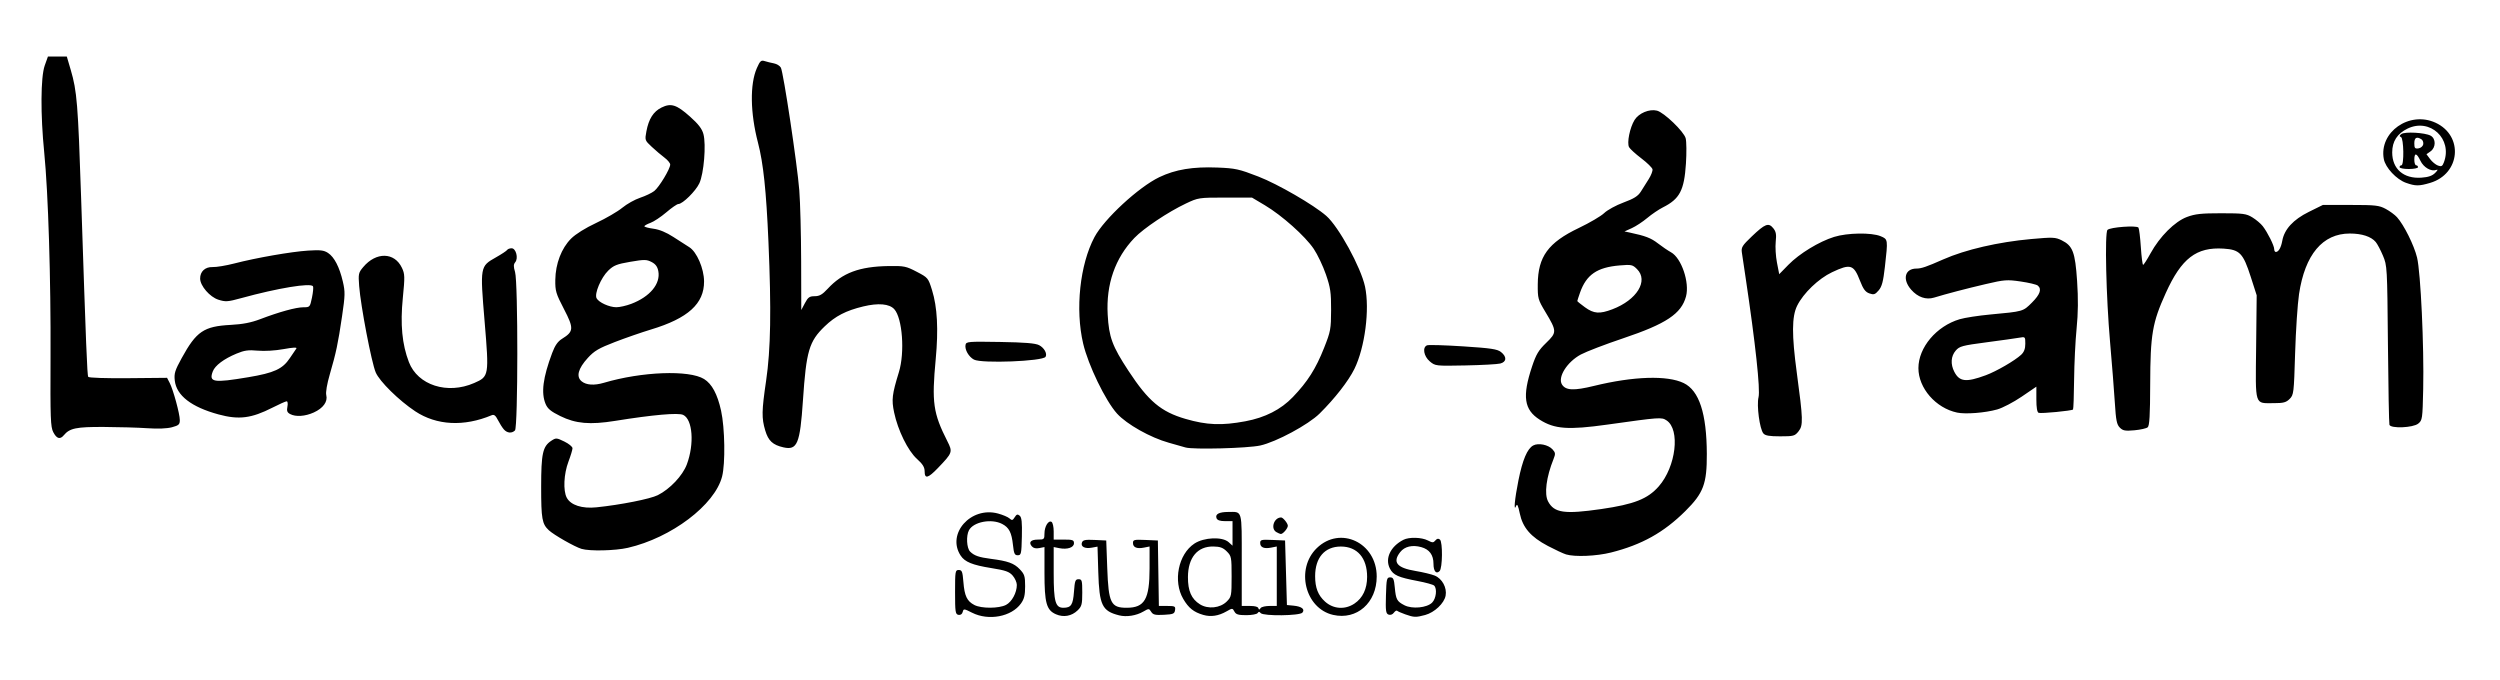 <?xml version="1.0" encoding="UTF-8" standalone="no"?>
<!-- Created with Inkscape (http://www.inkscape.org/) -->

<svg
   xmlns:dc="http://purl.org/dc/elements/1.1/"
   xmlns:cc="http://creativecommons.org/ns#"
   xmlns:rdf="http://www.w3.org/1999/02/22-rdf-syntax-ns#"
   xmlns:svg="http://www.w3.org/2000/svg"
   xmlns="http://www.w3.org/2000/svg"
   xmlns:sodipodi="http://sodipodi.sourceforge.net/DTD/sodipodi-0.dtd"
   xmlns:inkscape="http://www.inkscape.org/namespaces/inkscape"
   id="svg3390"
   version="1.1"
   inkscape:version="0.91 r13725"
   width="1695"
   height="461.25"
   viewBox="0 0 1695 461.25"
   sodipodi:docname="Laugh-O-Gram_Studios_logo.png">
  <defs
     id="defs3394" />
  <sodipodi:namedview
     pagecolor="#ffffff"
     bordercolor="#666666"
     borderopacity="1"
     objecttolerance="10"
     gridtolerance="10"
     guidetolerance="10"
     inkscape:pageopacity="0"
     inkscape:pageshadow="2"
     inkscape:window-width="1265"
     inkscape:window-height="715"
     id="namedview3392"
     showgrid="false"
     inkscape:zoom="0.70710678"
     inkscape:cx="864.16524"
     inkscape:cy="212.12128"
     inkscape:window-x="327"
     inkscape:window-y="105"
     inkscape:window-maximized="0"
     inkscape:current-layer="svg3390" />
  <path
     style="fill:#000000"
     d="m 659.083,415.426 c -5.545,-2.807 -5.769,-2.825 -6.373,-0.516 -0.392,1.498 -1.477,2.229 -2.902,1.955 -2.05,-0.395 -2.276,-1.923 -2.276,-15.421 0,-14.15 0.139,-14.983 2.5,-14.983 2.177,0 2.584,1.049 3.148,8.125 0.758,9.502 2.437,13.019 7.452,15.612 4.764,2.464 16.611,2.425 21.436,-0.07 3.971,-2.053 7.339,-8.276 7.339,-13.557 0,-1.702 -1.266,-4.546 -2.812,-6.32 -2.333,-2.675 -4.802,-3.543 -14.48,-5.092 -12.82,-2.052 -17.967,-4.149 -20.802,-8.477 -9.675,-14.767 6.871,-33.451 25.266,-28.531 3.257,0.871 6.792,2.371 7.856,3.334 1.676,1.516 2.147,1.41 3.524,-0.794 1.266,-2.027 1.952,-2.244 3.372,-1.065 1.367,1.135 1.715,4.433 1.493,14.158 -0.269,11.748 -0.473,12.678 -2.79,12.678 -2.109,0 -2.616,-1.081 -3.243,-6.906 -0.917,-8.524 -2.648,-11.896 -7.357,-14.331 -7.281,-3.765 -19.415,-1.449 -22.488,4.293 -2.01,3.755 -1.557,12.121 0.782,14.46 2.765,2.765 5.965,3.877 14.181,4.929 11.411,1.461 15.567,2.956 19.435,6.993 3.274,3.418 3.69,4.724 3.69,11.582 0,6.022 -0.623,8.604 -2.821,11.686 -6.408,8.984 -21.947,11.92 -33.127,6.26 z m 56.839,1.041 c -6.424,-2.815 -7.766,-7.662 -7.766,-28.06 l 0,-17.509 -3.508,0.702 c -2.329,0.466 -4.045,0.053 -5.108,-1.226 -2.306,-2.779 -0.634,-4.538 4.314,-4.538 4.035,0 4.301,-0.256 4.301,-4.136 0,-4.759 2.696,-9.163 4.81,-7.856 0.792,0.489 1.44,3.388 1.44,6.441 l 0,5.551 6.875,0 c 6.02,0 6.875,0.308 6.875,2.476 0,2.929 -4.532,4.43 -10.046,3.327 l -3.704,-0.741 0,17.816 c 0,19.296 1.163,23.391 6.633,23.353 5.188,-0.036 6.462,-1.982 7.117,-10.871 0.548,-7.443 0.932,-8.484 3.125,-8.484 2.269,0 2.5,0.833 2.5,9.035 0,7.996 -0.36,9.384 -3.125,12.068 -4.05,3.93 -9.558,4.922 -14.734,2.654 z m 42.859,0.745 c -11.564,-2.908 -13.471,-6.858 -14.145,-29.302 l -0.52,-17.299 -3.918,0.716 c -4.736,0.866 -7.7,-0.725 -6.616,-3.551 0.641,-1.671 2.274,-1.991 8.62,-1.689 l 7.829,0.373 0.683,18.75 c 0.864,23.733 2.432,26.899 13.298,26.857 12.061,-0.047 15.39,-5.821 15.393,-26.7 l 0.002,-14.844 -3.736,0.747 c -4.88,0.976 -7.514,-0.12 -7.514,-3.126 0,-2.195 0.795,-2.389 8.438,-2.054 l 8.438,0.37 0.341,22.188 0.341,22.188 5.683,0 c 5.179,0 5.648,0.25 5.284,2.812 -0.353,2.489 -1.221,2.855 -7.538,3.186 -5.933,0.31 -7.392,-0.032 -8.638,-2.027 -1.454,-2.328 -1.616,-2.333 -5.361,-0.153 -4.76,2.77 -11.394,3.808 -16.362,2.558 z m 57.025,-0.305 c -6.479,-1.883 -9.943,-4.65 -13.571,-10.84 -7.031,-11.997 -3.351,-30.293 7.544,-37.502 6.504,-4.304 18.988,-4.827 23.246,-0.974 l 2.631,2.381 0,-8.319 0,-8.319 -5.039,0 c -3.467,0 -5.279,-0.624 -5.807,-2.001 -1.049,-2.733 1.715,-4.207 7.932,-4.23 9.749,-0.036 9.165,-2.115 9.165,32.615 l 0,31.116 5.625,0 c 3.542,0 5.349,0.597 5.625,1.5 0.375,1.229 0.708,1.229 1.5,0 0.632,-0.981 3.638,-1.5 6.25,-1.5 l 4.75,0 0,-20.156 0,-20.156 -3.736,0.747 c -4.88,0.976 -7.514,-0.12 -7.514,-3.126 0,-2.195 0.795,-2.389 8.438,-2.054 l 8.438,0.37 0.625,21.875 0.625,21.875 4.37,0.415 c 5.638,0.535 8.057,2.414 6.117,4.751 -1.774,2.138 -26.131,2.44 -28.221,0.35 -0.979,-0.979 -1.157,-1.354 -2.199,0 -0.536,0.696 -3.881,1.359 -7.597,1.359 -5.43,0 -7.015,-0.481 -8.068,-2.448 -1.285,-2.402 -1.387,-2.404 -5.356,-0.121 -5.376,3.092 -10.623,3.888 -15.772,2.391 z m 15.935,-9.088 c 3.153,-3.153 3.29,-3.861 3.29,-16.984 0,-13.095 -0.143,-13.836 -3.264,-16.957 -2.55,-2.55 -4.545,-3.283 -9.123,-3.352 -10.763,-0.163 -17.145,7.505 -17.221,20.69 -0.054,9.402 2.345,14.875 8.106,18.493 5.507,3.459 13.714,2.607 18.211,-1.89 z m 72.121,9.081 c -19.075,-4.351 -25.627,-31.143 -11.072,-45.28 15.869,-15.414 40.617,-3.688 40.617,19.244 0,17.848 -13.455,29.706 -29.545,26.036 z m 14.422,-7.652 c 5.657,-3.779 8.618,-10.013 8.62,-18.15 0.004,-12.822 -6.694,-20.551 -17.808,-20.551 -10.93,0 -17.44,7.512 -17.44,20.126 0,7.834 1.983,12.927 6.694,17.191 5.639,5.105 13.543,5.654 19.934,1.384 z m 34.467,7.273 c -2.629,-0.938 -5.105,-2.029 -5.501,-2.426 -0.397,-0.396 -1.398,0.206 -2.226,1.338 -0.907,1.24 -2.341,1.738 -3.607,1.252 -1.806,-0.693 -2.051,-2.525 -1.743,-13.016 0.33,-11.257 0.553,-12.209 2.858,-12.209 2.12,0 2.597,1.046 3.138,6.875 0.757,8.154 1.426,9.387 6.523,12.023 5.232,2.706 15.239,1.757 18.776,-1.78 2.734,-2.734 3.531,-9.399 1.38,-11.55 -0.673,-0.673 -5.689,-2.065 -11.146,-3.093 -13.186,-2.485 -16.546,-3.988 -18.842,-8.427 -3.513,-6.793 0.329,-14.987 9.15,-19.519 3.836,-1.971 12.357,-1.745 16.581,0.439 3.143,1.625 3.744,1.623 5.104,-0.015 1.08,-1.301 2.002,-1.476 3.078,-0.582 1.958,1.625 1.77,19.368 -0.227,21.365 -2.292,2.292 -4.141,0.102 -4.141,-4.905 0,-6.057 -2.749,-9.81 -8.308,-11.345 -6.035,-1.666 -11.251,-0.439 -14.23,3.348 -5.414,6.883 -2.326,10.716 10.322,12.816 5,0.83 10.882,2.245 13.07,3.144 5.046,2.073 8.379,8.237 7.368,13.626 -0.972,5.18 -7.521,11.368 -13.848,13.085 -6.28,1.704 -7.632,1.66 -13.531,-0.444 z m 108.998,-40.643 c -1.806,-0.546 -7.319,-3.114 -12.251,-5.706 -11.639,-6.116 -17.103,-12.448 -19.105,-22.14 -1.08,-5.229 -1.78,-6.704 -2.416,-5.091 -1.861,4.722 -1.069,-4.343 1.5,-17.158 2.816,-14.047 6.015,-21.602 10.065,-23.769 3.488,-1.867 10.21,-0.498 13.068,2.66 2.019,2.231 2.103,3.022 0.691,6.538 -4.932,12.284 -6.395,23.691 -3.691,28.77 4.143,7.779 11.083,8.772 36.039,5.156 22.301,-3.231 31.511,-6.864 38.987,-15.379 11.707,-13.334 14.688,-38.573 5.283,-44.735 -3.419,-2.24 -4.194,-2.185 -40.167,2.857 -26.567,3.724 -35.753,3.058 -45.811,-3.32 -10.658,-6.759 -11.963,-15.794 -5.21,-36.073 2.751,-8.26 4.397,-11.018 9.548,-16.003 7.352,-7.114 7.332,-7.921 -0.513,-21.002 -5.016,-8.364 -5.232,-9.149 -5.162,-18.75 0.138,-18.741 7.079,-28.256 27.841,-38.165 7.334,-3.5 15.082,-8.054 17.218,-10.119 2.136,-2.065 8.031,-5.286 13.1,-7.157 7.084,-2.615 9.8,-4.327 11.742,-7.399 1.389,-2.198 3.817,-6.057 5.396,-8.576 1.579,-2.518 2.701,-5.458 2.494,-6.534 -0.207,-1.076 -3.611,-4.414 -7.564,-7.418 -3.953,-3.004 -7.698,-6.418 -8.323,-7.586 -1.565,-2.925 0.521,-13.259 3.724,-18.442 2.859,-4.625 10.038,-7.62 15.176,-6.33 4.777,1.199 18.272,14.168 19.471,18.711 0.579,2.196 0.665,9.93 0.19,17.186 -1.192,18.212 -4.22,23.966 -15.626,29.698 -2.798,1.406 -7.579,4.648 -10.625,7.206 -3.046,2.557 -7.761,5.652 -10.478,6.878 l -4.94,2.228 3.69,0.783 c 10.539,2.235 14.306,3.686 18.969,7.303 2.811,2.18 6.816,4.902 8.9,6.049 7.064,3.885 12.699,20.493 10.157,29.934 -3.161,11.738 -13.44,18.582 -42.635,28.386 -12.099,4.063 -25.009,9.009 -28.689,10.991 -9.354,5.039 -15.862,15.423 -12.753,20.351 2.55,4.042 8.021,4.275 21.709,0.924 26.767,-6.552 49.725,-7.277 60.789,-1.921 10.508,5.087 15.581,20.606 15.69,48.001 0.081,20.332 -2.269,26.586 -14.578,38.8 -14.651,14.537 -29.525,22.828 -50.383,28.084 -9.875,2.488 -24.502,3.104 -30.518,1.284 z m 31.468,-166.2 c 16.606,-6.31 24.587,-19.308 16.7,-27.196 -3.036,-3.036 -3.781,-3.194 -11.835,-2.519 -15.275,1.281 -22.53,6.269 -26.826,18.447 -1.017,2.882 -1.849,5.447 -1.849,5.7 0,0.253 2.334,2.151 5.188,4.218 6.051,4.383 9.904,4.663 18.623,1.35 z M 394.255,372.129 c -4.639,-1.404 -18.702,-9.415 -22.124,-12.603 -4.622,-4.306 -5.224,-7.701 -5.224,-29.437 0,-22.608 1.06,-27.433 6.863,-31.235 3.193,-2.092 3.537,-2.072 8.854,0.512 3.043,1.478 5.533,3.518 5.533,4.532 0,1.014 -1.234,5.1 -2.743,9.079 -3.167,8.355 -3.697,19.694 -1.144,24.474 2.694,5.044 10.371,7.53 20.131,6.519 16.417,-1.7 36.421,-5.666 41.58,-8.244 8.222,-4.109 16.84,-13.225 19.682,-20.821 5.218,-13.945 3.974,-30.611 -2.507,-33.614 -3.367,-1.56 -20.397,-0.059 -46.01,4.056 -17.201,2.763 -26.767,1.927 -37.304,-3.26 -6.367,-3.134 -8.568,-4.957 -9.933,-8.223 -3.132,-7.497 -1.801,-17.783 4.471,-34.548 1.917,-5.125 3.796,-7.811 6.733,-9.626 7.921,-4.896 8.059,-7.056 1.283,-20.099 -5.489,-10.566 -5.999,-12.284 -5.894,-19.848 0.152,-10.926 4.168,-21.422 10.697,-27.95 3.072,-3.072 9.659,-7.185 17.044,-10.642 6.62,-3.099 14.568,-7.724 17.662,-10.276 3.094,-2.552 8.546,-5.608 12.117,-6.791 3.57,-1.183 7.875,-3.238 9.565,-4.568 3.338,-2.626 10.818,-15.03 10.818,-17.94 0,-0.989 -1.753,-3.107 -3.896,-4.706 -2.143,-1.599 -6.03,-4.9 -8.637,-7.335 -4.674,-4.365 -4.725,-4.513 -3.605,-10.507 1.567,-8.39 4.755,-13.408 10.231,-16.103 6.463,-3.182 10.199,-1.994 19.34,6.148 5.685,5.064 8.116,8.23 9.086,11.83 1.929,7.162 0.305,26.814 -2.757,33.369 -2.485,5.319 -11.351,14.066 -14.258,14.066 -0.851,0 -4.518,2.535 -8.148,5.634 -3.63,3.099 -8.457,6.305 -10.727,7.126 -2.27,0.821 -4.127,1.869 -4.127,2.33 0,0.461 2.769,1.205 6.153,1.654 4.011,0.532 8.688,2.467 13.438,5.558 4.007,2.608 8.885,5.736 10.84,6.951 5.072,3.151 9.961,14.456 10.023,23.175 0.107,15.127 -10.845,25.061 -36,32.651 -6.23,1.88 -17.234,5.694 -24.453,8.476 -10.941,4.216 -13.993,6.007 -18.341,10.766 -6.642,7.269 -8.08,12.755 -4.172,15.919 3.137,2.54 8.536,2.887 15.022,0.966 25.716,-7.617 57.809,-8.827 67.946,-2.562 5.336,3.298 9.064,10.241 11.538,21.49 2.585,11.751 2.951,35.779 0.681,44.615 -4.958,19.298 -34.385,41.554 -63.923,48.346 -8.597,1.977 -25.905,2.362 -31.402,0.699 z M 427.996,206.012 c 12.705,-4.827 19.956,-13.59 18.346,-22.17 -0.569,-3.035 -1.879,-4.809 -4.578,-6.205 -3.384,-1.75 -4.898,-1.764 -14.435,-0.136 -9.099,1.554 -11.278,2.423 -14.92,5.953 -4.925,4.774 -9.544,15.71 -7.924,18.761 1.506,2.836 8.564,6.057 13.346,6.091 2.227,0.016 6.801,-1.017 10.165,-2.295 z m 437.348,154.724 c -4.063,-2.367 -1.578,-9.9 3.266,-9.9 1.306,0 4.546,4.009 4.546,5.625 0,1.776 -3.315,5.653 -4.777,5.587 -0.467,-0.021 -1.833,-0.611 -3.036,-1.312 z m -238.438,-41.153 c 0,-2.82 -1.294,-4.918 -5.203,-8.438 -6.114,-5.504 -12.939,-19.389 -15.489,-31.512 -1.823,-8.665 -1.402,-12.201 3.253,-27.366 4.097,-13.345 2.388,-36.521 -3.144,-42.634 -3.322,-3.67 -10.807,-4.334 -21.04,-1.865 -11.732,2.831 -18.903,6.534 -26.119,13.487 -10.619,10.232 -12.511,16.666 -14.766,50.205 -1.981,29.476 -3.844,33.967 -13.214,31.853 -7.248,-1.635 -10.271,-4.436 -12.354,-11.452 -2.506,-8.439 -2.422,-13.168 0.597,-33.734 3.134,-21.347 3.58,-47.875 1.583,-94.167 -1.495,-34.661 -3.461,-53.285 -7.091,-67.188 -5.275,-20.202 -5.562,-39.757 -0.742,-50.652 2.146,-4.85 2.836,-5.464 5.286,-4.691 1.55,0.489 4.38,1.184 6.29,1.544 1.91,0.36 4.013,1.666 4.674,2.901 1.747,3.265 11.099,65.482 12.488,83.085 0.651,8.25 1.221,29.906 1.267,48.125 l 0.084,33.125 2.475,-4.688 c 2.099,-3.977 3.103,-4.688 6.619,-4.688 3.236,0 5.166,-1.104 8.808,-5.04 9.996,-10.803 21.503,-15.097 41.295,-15.407 10.51,-0.165 11.872,0.112 19.078,3.876 7.648,3.996 7.797,4.175 10.392,12.5 3.569,11.452 4.376,26.583 2.487,46.665 -2.776,29.507 -1.761,36.673 7.885,55.709 3.721,7.344 3.547,7.837 -6.472,18.26 -6.651,6.919 -8.926,7.476 -8.926,2.184 z m 176.875,-16.196 c -2.062,-0.612 -7.125,-2.049 -11.25,-3.194 -12.52,-3.474 -28.622,-12.532 -35.189,-19.794 -7.818,-8.645 -19.535,-32.861 -22.96,-47.453 -5.455,-23.236 -2.223,-53.632 7.677,-72.207 6.547,-12.283 29.941,-33.899 43.958,-40.617 10.916,-5.232 22.759,-7.189 39.452,-6.522 12.113,0.484 14.608,1.034 27.692,6.103 13.266,5.14 37.503,19.169 46.077,26.671 8.382,7.335 23.467,34.889 26.256,47.961 3.281,15.379 -0.075,41.326 -7.222,55.821 -4.05,8.214 -13.215,19.971 -23.554,30.214 -7.631,7.56 -29.455,19.305 -40.311,21.693 -8.505,1.871 -45.516,2.838 -50.625,1.323 z m 40.625,-17.77 c 13.343,-2.487 24.043,-7.945 32.147,-16.4 10.022,-10.457 15.584,-19.218 21.189,-33.381 4.41,-11.144 4.702,-12.722 4.745,-25.625 0.039,-11.923 -0.428,-15.127 -3.513,-24.115 -1.957,-5.701 -5.669,-13.507 -8.25,-17.346 -5.8,-8.629 -21.551,-22.684 -33.166,-29.597 l -8.724,-5.192 -18.151,0 c -17.856,0 -18.29,0.066 -26.66,4.03 -12.079,5.721 -28.668,16.81 -34.913,23.337 -13.084,13.675 -19.241,31.343 -18.105,51.955 0.845,15.34 3.078,21.373 14.155,38.237 13.449,20.475 21.989,27.66 38.63,32.497 14.49,4.212 24.483,4.606 40.617,1.599 z m -808.274,7.432 c -1.854,-3.585 -2.063,-9.29 -1.866,-50.938 C 34.517,189.333 32.697,130.432 29.98,103.336 27.404,77.648 27.553,52.246 30.325,44.441 l 2.168,-6.105 6.4,0 6.4,0 2.666,9.062 c 4.225,14.363 4.92,22.922 7.028,86.563 3.382,102.064 4.111,120.363 4.845,121.55 0.403,0.652 12.108,1.04 27.07,0.899 l 26.36,-0.249 1.777,3.436 c 2.417,4.675 6.87,21.026 6.87,25.229 0,2.958 -0.71,3.607 -5.312,4.853 -3.33,0.902 -9.512,1.149 -16.562,0.662 -6.188,-0.427 -19.488,-0.817 -29.557,-0.865 -18.838,-0.09 -23.24,0.823 -27.249,5.653 -2.505,3.018 -4.804,2.344 -7.092,-2.08 z m 1159.418,0.785 c -2.499,-3.011 -4.626,-18.995 -3.262,-24.512 1.284,-5.193 -2.103,-36.549 -8.749,-80.986 -1.079,-7.219 -2.227,-14.912 -2.549,-17.095 -0.521,-3.529 0.228,-4.747 6.727,-10.949 9.005,-8.592 11.367,-9.501 14.533,-5.591 1.891,2.336 2.236,4.213 1.692,9.221 -0.376,3.459 0,9.819 0.841,14.135 l 1.524,7.847 6.237,-6.38 c 7.387,-7.556 20.782,-15.726 31.001,-18.906 9.005,-2.803 25.36,-3.047 31.525,-0.471 5.024,2.099 5.02,2.073 2.891,20.8 -1.138,10.008 -2.038,13.391 -4.245,15.957 -2.424,2.818 -3.271,3.09 -6.295,2.027 -2.706,-0.952 -4.142,-2.901 -6.366,-8.642 -4.253,-10.981 -6.416,-11.632 -18.943,-5.706 -9.156,4.331 -19.445,14.214 -23.645,22.712 -3.636,7.356 -3.699,19.718 -0.232,45.416 4.271,31.657 4.395,35.689 1.218,39.688 -2.561,3.223 -3.339,3.438 -12.487,3.438 -7.423,0 -10.154,-0.479 -11.418,-2.002 z m -853.925,-2.685 c -1.055,-1.203 -2.868,-4.061 -4.028,-6.351 -1.573,-3.103 -2.646,-3.939 -4.213,-3.281 -18.795,7.887 -37.354,6.941 -51.835,-2.642 -11.033,-7.301 -24.222,-20.273 -26.808,-26.367 -2.852,-6.72 -10.172,-44.915 -11.226,-58.573 -0.635,-8.232 -0.464,-9.032 2.756,-12.857 8.746,-10.394 21.174,-10.157 26.231,0.5 1.994,4.202 2.047,5.97 0.614,20.437 -1.782,17.992 -0.516,31.382 4.11,43.47 6.008,15.699 26.105,22.152 44.26,14.211 10.086,-4.412 10.162,-4.86 7.067,-41.922 -3.098,-37.1 -3.082,-37.194 7.638,-43.244 3.83,-2.162 7.279,-4.439 7.663,-5.061 0.384,-0.622 1.746,-1.131 3.026,-1.131 2.965,0 4.71,6.743 2.45,9.466 -1.198,1.443 -1.223,2.945 -0.111,6.656 2.074,6.921 2.015,105.299 -0.064,107.378 -2.142,2.142 -5.303,1.853 -7.531,-0.688 z M 1437.238,289.917 c -2.063,-2.063 -2.637,-4.917 -3.367,-16.722 -0.484,-7.829 -1.939,-26.328 -3.233,-41.109 -2.702,-30.862 -3.707,-74.274 -1.764,-76.217 1.872,-1.872 19.982,-3.186 21.009,-1.525 0.457,0.74 1.185,6.722 1.616,13.293 0.432,6.571 1.122,11.941 1.534,11.933 0.412,-0.009 2.675,-3.524 5.029,-7.812 6.261,-11.407 16.422,-21.554 24.68,-24.644 5.537,-2.072 9.746,-2.528 23.275,-2.523 14.912,0.006 16.961,0.279 21.108,2.812 2.526,1.543 5.683,4.212 7.016,5.931 3.294,4.248 7.767,13.218 7.767,15.575 0,1.059 0.494,1.925 1.097,1.925 1.856,0 3.539,-2.916 4.379,-7.585 1.402,-7.799 7.432,-14.362 17.988,-19.579 l 9.532,-4.711 18.815,0 c 16.878,0 19.33,0.277 23.815,2.691 2.75,1.48 6.189,4.011 7.642,5.625 4.717,5.237 11.581,19.042 13.593,27.336 2.459,10.136 4.796,60.227 4.16,89.173 -0.446,20.301 -0.57,21.162 -3.38,23.438 -3.503,2.837 -18.59,3.455 -19.511,0.8 -0.298,-0.859 -0.757,-25.469 -1.019,-54.688 -0.47,-52.232 -0.526,-53.241 -3.379,-60 -1.596,-3.781 -3.791,-7.937 -4.879,-9.235 -3.114,-3.715 -9.375,-5.765 -17.612,-5.765 -18.413,0 -30.373,14.257 -34.392,40.997 -1.002,6.67 -2.202,24.762 -2.666,40.203 -0.812,27.035 -0.95,28.181 -3.706,30.938 -2.358,2.359 -4.207,2.862 -10.501,2.862 -13.534,0 -12.667,2.688 -12.229,-37.892 l 0.38,-35.233 -4.043,-12.577 c -5.136,-15.974 -7.447,-18.371 -18.383,-19.068 -18.49,-1.177 -28.538,6.541 -39.223,30.131 -9.108,20.108 -10.443,27.934 -10.55,61.843 -0.066,21.204 -0.474,28.151 -1.71,29.177 -0.893,0.741 -4.947,1.648 -9.01,2.017 -6.258,0.567 -7.768,0.29 -9.875,-1.817 z M 148.157,280.975 c -18.417,-5.01 -28.514,-12.824 -29.656,-22.952 -0.541,-4.801 0.087,-6.842 4.689,-15.226 9.965,-18.157 14.977,-21.55 33.263,-22.521 8.087,-0.429 13.821,-1.544 19.962,-3.882 13.012,-4.952 24.3,-8.059 29.28,-8.059 4.384,0 4.493,-0.123 5.826,-6.562 0.747,-3.609 1.063,-7.055 0.701,-7.657 -1.495,-2.489 -23.824,1.186 -48.611,8 -9.241,2.541 -10.664,2.638 -15.578,1.07 -5.771,-1.842 -12.255,-9.336 -12.335,-14.26 -0.079,-4.811 3.394,-8.041 8.444,-7.855 2.552,0.094 9.139,-0.994 14.639,-2.418 14.987,-3.88 38.711,-8.022 50.107,-8.749 8.335,-0.532 10.704,-0.254 13.51,1.585 4.262,2.792 7.747,9.529 10.061,19.448 1.613,6.914 1.559,9.256 -0.541,23.477 -2.75,18.628 -4.002,24.563 -8.29,39.313 -1.935,6.655 -2.887,12.275 -2.405,14.195 1.103,4.394 -2.117,8.854 -8.476,11.741 -5.876,2.668 -12.261,3.088 -16.055,1.057 -1.988,-1.064 -2.391,-2.167 -1.824,-5 0.404,-2.022 0.187,-3.635 -0.49,-3.635 -0.669,0 -5.015,1.935 -9.656,4.3 -14.28,7.275 -22.773,8.341 -36.564,4.59 z m 20.191,-25.222 c 17.57,-2.949 23.236,-5.554 28.172,-12.951 1.869,-2.801 3.847,-5.714 4.396,-6.475 0.683,-0.946 -2.063,-0.826 -8.693,0.378 -5.722,1.04 -12.892,1.464 -17.504,1.036 -6.337,-0.589 -9.051,-0.209 -14.375,2.012 -8.588,3.583 -14.548,8.051 -16.066,12.045 -2.817,7.408 0.371,7.932 24.07,3.954 z m 1158.559,23.976 c -14.479,-3.079 -26.23,-16.587 -26.223,-30.143 0.013,-14.022 12.201,-28.474 27.98,-33.16 3.44,-1.022 12.749,-2.458 20.687,-3.192 22.483,-2.079 22.232,-2.008 28.292,-8.067 5.571,-5.571 6.812,-9.202 3.952,-11.566 -0.859,-0.711 -6.062,-1.947 -11.562,-2.749 -9.261,-1.349 -11.017,-1.219 -23.75,1.76 -13.083,3.061 -26.821,6.658 -35,9.165 -5.42,1.661 -11.038,-0.282 -15.498,-5.362 -6.148,-7.003 -4.328,-14.329 3.56,-14.329 3.334,0 6.798,-1.184 18.188,-6.219 15.034,-6.645 37.316,-11.801 59.683,-13.81 14.65,-1.316 16.308,-1.247 20.59,0.861 7.533,3.708 9.154,7.979 10.472,27.591 0.814,12.108 0.713,21.643 -0.34,32.201 -0.823,8.25 -1.585,23.866 -1.694,34.702 -0.109,10.836 -0.437,19.942 -0.73,20.235 -0.87,0.87 -21.594,2.866 -23.293,2.243 -1.043,-0.382 -1.562,-3.428 -1.562,-9.156 l 0,-8.583 -9.995,6.806 c -5.497,3.743 -12.95,7.634 -16.562,8.647 -8.245,2.312 -21.458,3.344 -27.193,2.125 z m 19.45,-25.312 c 7.153,-2.639 19.768,-9.942 23.987,-13.887 1.979,-1.851 2.812,-4.063 2.812,-7.469 0,-4.776 -0.053,-4.829 -4.062,-4.107 -2.234,0.402 -12.219,1.804 -22.188,3.116 -16.504,2.171 -18.377,2.676 -20.938,5.645 -3.262,3.782 -3.615,9.193 -0.938,14.371 3.501,6.77 7.968,7.259 21.325,2.331 z m -376.955,-9.402 c -4.148,-3.49 -5.168,-9.616 -1.816,-10.903 1.062,-0.407 12.088,-0.082 24.502,0.724 18.775,1.218 23.076,1.861 25.57,3.823 4.069,3.201 3.873,6.676 -0.44,7.807 -1.891,0.496 -12.58,1.081 -23.754,1.301 -20.162,0.397 -20.345,0.376 -24.063,-2.752 z m -309.035,-1.196 c -3.55,-1.86 -6.379,-6.793 -5.739,-10.007 0.441,-2.217 1.783,-2.33 23.456,-1.964 16.85,0.284 23.91,0.865 26.442,2.174 3.449,1.784 5.658,5.796 4.352,7.908 -1.868,3.022 -43.27,4.634 -48.51,1.889 z M 1631.282,123.957 c -6.494,-2.297 -13.965,-10.291 -15.057,-16.11 -3.42,-18.231 17.338,-32.827 35.057,-24.649 19.18,8.852 16.88,34.706 -3.63,40.797 -7.552,2.243 -9.939,2.237 -16.37,-0.038 z m 19.762,-6.732 c 1.793,-1.812 2.058,-2.512 0.766,-2.027 -3.478,1.305 -8.588,-1.642 -10.766,-6.209 -2.571,-5.392 -4.137,-5.64 -4.137,-0.653 0,2.062 0.562,3.75 1.25,3.75 0.688,0 1.25,0.562 1.25,1.25 0,0.688 -2.812,1.25 -6.25,1.25 -3.438,0 -6.25,-0.562 -6.25,-1.25 0,-0.688 0.562,-1.25 1.25,-1.25 1.909,0 1.609,-18.396 -0.312,-19.176 -1.179,-0.478 -1.102,-0.98 0.312,-2.044 2.288,-1.721 15.924,-0.961 19.78,1.103 3.699,1.98 3.679,8.054 -0.036,10.656 l -2.756,1.93 2.482,3.324 c 1.365,1.828 3.748,3.793 5.296,4.365 2.337,0.864 3.019,0.501 4.024,-2.14 6.056,-15.929 -9.378,-30.298 -24.619,-22.92 -7.003,3.39 -10.412,8.678 -10.412,16.151 0,11.241 7.752,17.96 19.752,17.121 4.771,-0.333 7.407,-1.242 9.375,-3.231 z m -8.089,-19.365 c 0.246,-1.293 -0.31,-2.831 -1.237,-3.418 -3.227,-2.045 -4.811,-1.146 -4.811,2.731 0,3.259 0.421,3.777 2.8,3.438 1.547,-0.221 3,-1.451 3.248,-2.75 z"
     id="path3400"
     inkscape:connector-curvature="0"
     sodipodi:nodetypes="ccssssssssssssssssssssssssccsscsssscscssscssssssscscssscssscssscccssssscccssscccsssscsssscccssscccsssssssccsssssssssssscssssscsssssssssssssssssssssssssccssscsssssssssssccsscsssscsccscsssssssssssssssssscssssssssssssssssssssssssssssssssssssssssssssssssssssssssscsssssscsssssssssssssssssscsssssssssccssssssssssssssssssssscssssssssssscccsscscsssssssccssscsccsssscsssssssccssssssssssssssscsccscsccccsccsssscscsssssccsccsssssscsssccsssssssssssscssssssssssssssssssssssscssscsssssssscssccscssssssssssssssssssssssssccssccccsssssssscssccscsssccsscc" />
</svg>
